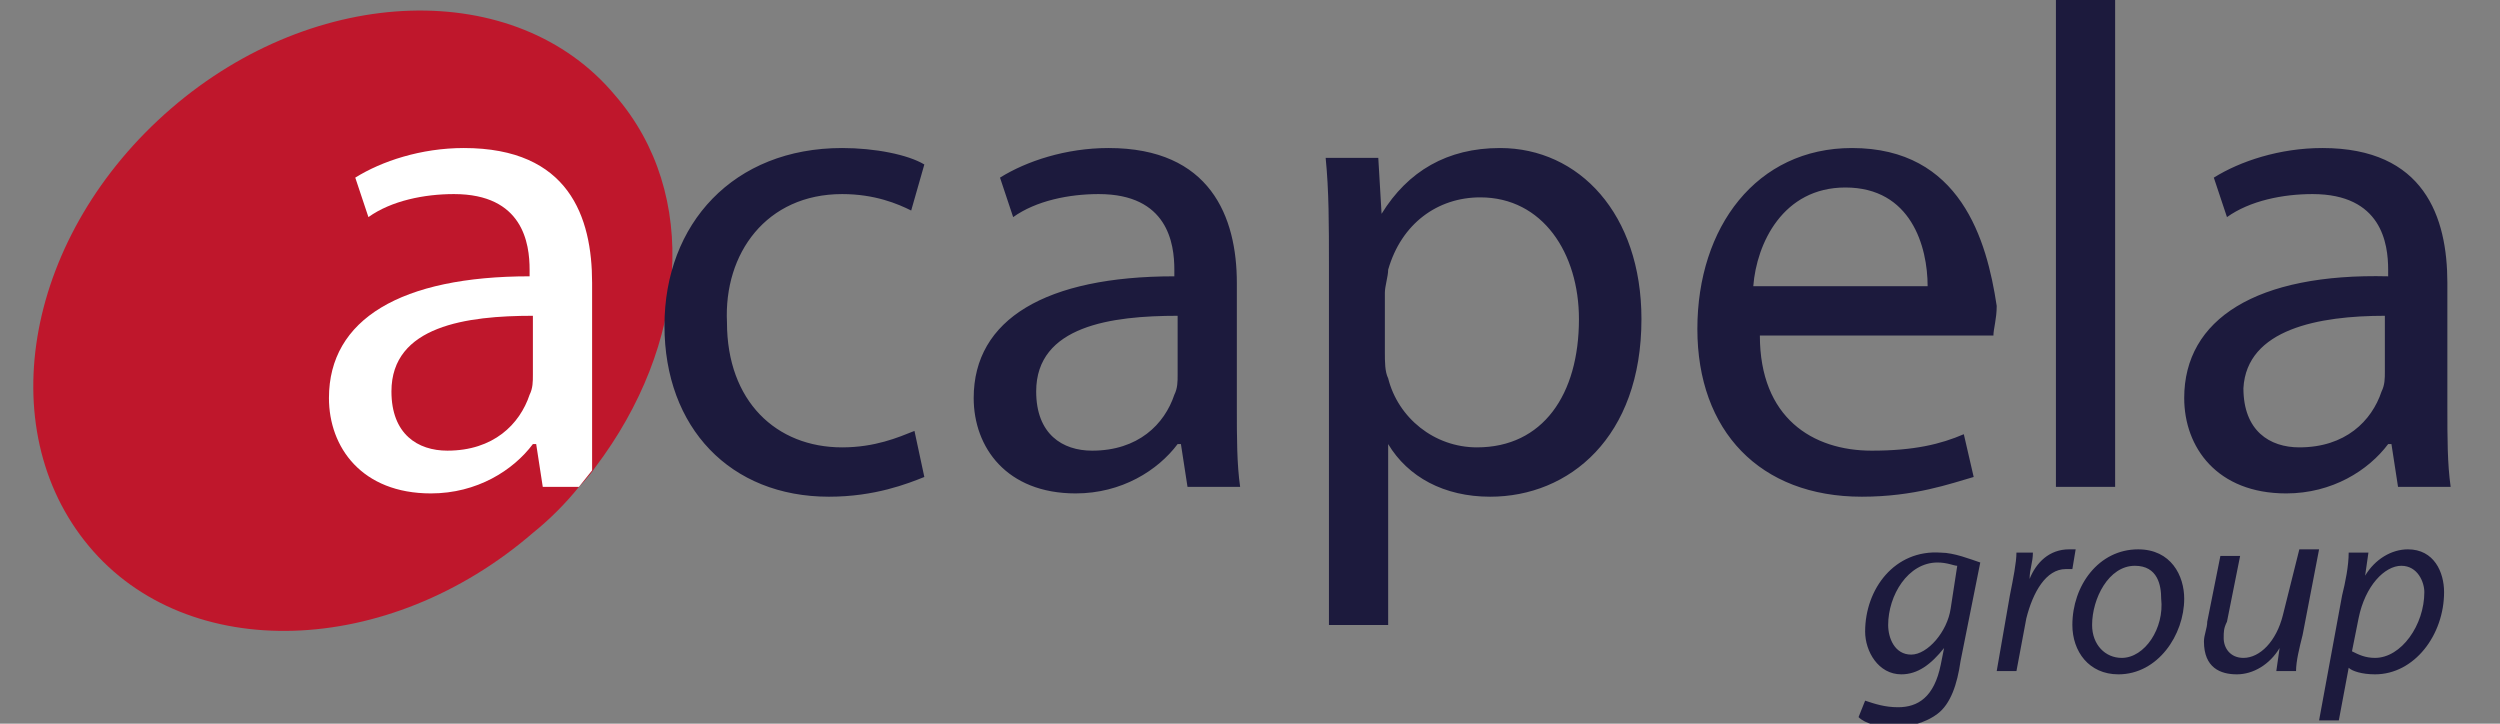 <svg version="1.1" id="Calque_1" xmlns="http://www.w3.org/2000/svg" x="0" y="0" viewBox="0 0 76 22" style="enable-background:new 0 0 76 22" xml:space="preserve"><rect x="0" y="0" width="76" height="22" fill="#808080" stroke="none"/><style>.st0{fill:#1c1a3d}</style><path class="st0" d="M56.7 19.2c0 .6.4 1.3 1.1 1.3.5 0 .9-.3 1.3-.8l-.1.5c-.2 1-.7 1.3-1.3 1.3-.4 0-.7-.1-1-.2l-.2.5c.2.2.6.3 1.1.3.4 0 .9-.1 1.3-.4.4-.3.6-.9.7-1.6l.6-3c-.3-.1-.8-.3-1.2-.3-1.4-.1-2.3 1.1-2.3 2.4m2.6-.7c-.1.7-.7 1.4-1.2 1.4s-.7-.5-.7-.9c0-.9.6-1.9 1.5-1.9.3 0 .5.1.6.1l-.2 1.3zM61.7 17.6c0-.3.1-.5.1-.8h-.5c0 .3-.1.8-.2 1.3l-.4 2.3h.6l.3-1.6c.2-.8.6-1.5 1.2-1.5h.2l.1-.6h-.2c-.6 0-1 .4-1.2.9M65 16.7c-1.2 0-2 1.1-2 2.3 0 .8.5 1.5 1.4 1.5 1.2 0 2-1.2 2-2.3 0-.7-.4-1.5-1.4-1.5m-.5 3.3c-.5 0-.9-.4-.9-1 0-.8.5-1.8 1.3-1.8.7 0 .8.6.8 1 .1.9-.5 1.8-1.2 1.8M69.4 18.7c-.2.8-.7 1.3-1.2 1.3-.4 0-.6-.3-.6-.6 0-.2 0-.3.1-.5l.4-2h-.6l-.4 2c0 .2-.1.4-.1.6 0 .8.5 1 1 1s1-.3 1.3-.8l-.1.7h.6c0-.3.1-.7.2-1.1l.5-2.6h-.6l-.5 2zM73.2 16.7c-.5 0-1 .3-1.3.8l.1-.7h-.6c0 .4-.1.9-.2 1.3l-.7 3.8h.6l.3-1.6c.1.1.4.2.8.2 1.2 0 2.1-1.2 2.1-2.5 0-.6-.3-1.3-1.1-1.3m-1 3.3c-.3 0-.5-.1-.7-.2l.2-1c.2-1 .8-1.6 1.3-1.6s.7.5.7.8c0 1-.7 2-1.5 2"/><path d="M18.1 14.2c2.8-3.7 3.2-8.3.6-11.3-3-3.6-9.1-3.4-13.5.4S-.3 13 2.7 16.6c3 3.6 9.1 3.4 13.5-.4.5-.4 1-.9 1.4-1.4 0 0 .3-.3.5-.6" style="fill:#bf172c"/><path class="st0" d="M25.6 5.9c1 0 1.7.3 2.1.5l.4-1.4c-.5-.3-1.5-.5-2.5-.5-3.3 0-5.4 2.3-5.4 5.4s2 5.2 5 5.2c1.4 0 2.4-.4 2.9-.6l-.3-1.4c-.5.2-1.2.5-2.2.5-2 0-3.5-1.4-3.5-3.8-.1-2.1 1.2-3.9 3.5-3.9M37.6 8.6c0-2-.8-4.1-3.9-4.1-1.3 0-2.5.4-3.3.9l.4 1.2c.7-.5 1.7-.7 2.6-.7 2.1 0 2.3 1.5 2.3 2.3v.2c-3.9 0-6.1 1.3-6.1 3.7 0 1.5 1 2.9 3.1 2.9 1.4 0 2.5-.7 3.1-1.5h.1l.2 1.3h1.6c-.1-.7-.1-1.5-.1-2.4V8.6zm-1.8 2.8c0 .2 0 .4-.1.6-.3.9-1.1 1.7-2.5 1.7-.9 0-1.7-.5-1.7-1.8 0-2 2.3-2.3 4.3-2.3v1.8zM45.6 4.5c-1.6 0-2.8.7-3.6 2l-.1-1.7h-1.6c.1 1 .1 2 .1 3.3V19h1.8v-5.5c.6 1 1.7 1.6 3.1 1.6 2.4 0 4.6-1.8 4.6-5.4 0-3.2-1.9-5.2-4.3-5.2m-.7 9.1c-1.3 0-2.4-.9-2.7-2.1-.1-.2-.1-.5-.1-.8V8.9c0-.2.1-.5.1-.7C42.6 6.8 43.7 6 45 6c1.9 0 3 1.7 3 3.7 0 2.3-1.1 3.9-3.1 3.9M56.3 4.5c-2.9 0-4.7 2.4-4.7 5.5s1.9 5.1 5 5.1c1.6 0 2.7-.4 3.4-.6l-.3-1.3c-.7.3-1.5.5-2.8.5-1.8 0-3.4-1-3.4-3.5h7.1c0-.2.1-.5.1-.9-.3-2-1.1-4.8-4.4-4.8m-3 4.2c.1-1.3.9-3 2.8-3 2 0 2.5 1.8 2.5 3h-5.3zM62.5 0h1.8v14.8h-1.8zM66.4 12.1c0 1.5 1 2.9 3.1 2.9 1.4 0 2.5-.7 3.1-1.5h.1l.2 1.3h1.6c-.1-.7-.1-1.5-.1-2.4V8.6c0-2-.7-4.1-3.8-4.1-1.3 0-2.5.4-3.3.9l.4 1.2c.7-.5 1.7-.7 2.6-.7 2.1 0 2.3 1.5 2.3 2.3v.2c-4-.1-6.2 1.3-6.2 3.7m6.1-2.5v1.7c0 .2 0 .4-.1.6-.3.9-1.1 1.7-2.5 1.7-.9 0-1.7-.5-1.7-1.8.1-1.8 2.3-2.2 4.3-2.2"/><path d="M18 12.4V8.6c0-2-.7-4.1-3.9-4.1-1.3 0-2.5.4-3.3.9l.4 1.2c.7-.5 1.7-.7 2.6-.7 2.1 0 2.3 1.5 2.3 2.3v.2c-3.9 0-6.1 1.3-6.1 3.7 0 1.5 1 2.9 3.1 2.9 1.4 0 2.5-.7 3.1-1.5h.1l.2 1.3h1.1l.4-.5v-1.9m-1.8-1c0 .2 0 .4-.1.6-.3.9-1.1 1.7-2.5 1.7-.9 0-1.7-.5-1.7-1.8 0-2 2.3-2.3 4.3-2.3v1.8z" style="fill:#fff"/></svg>